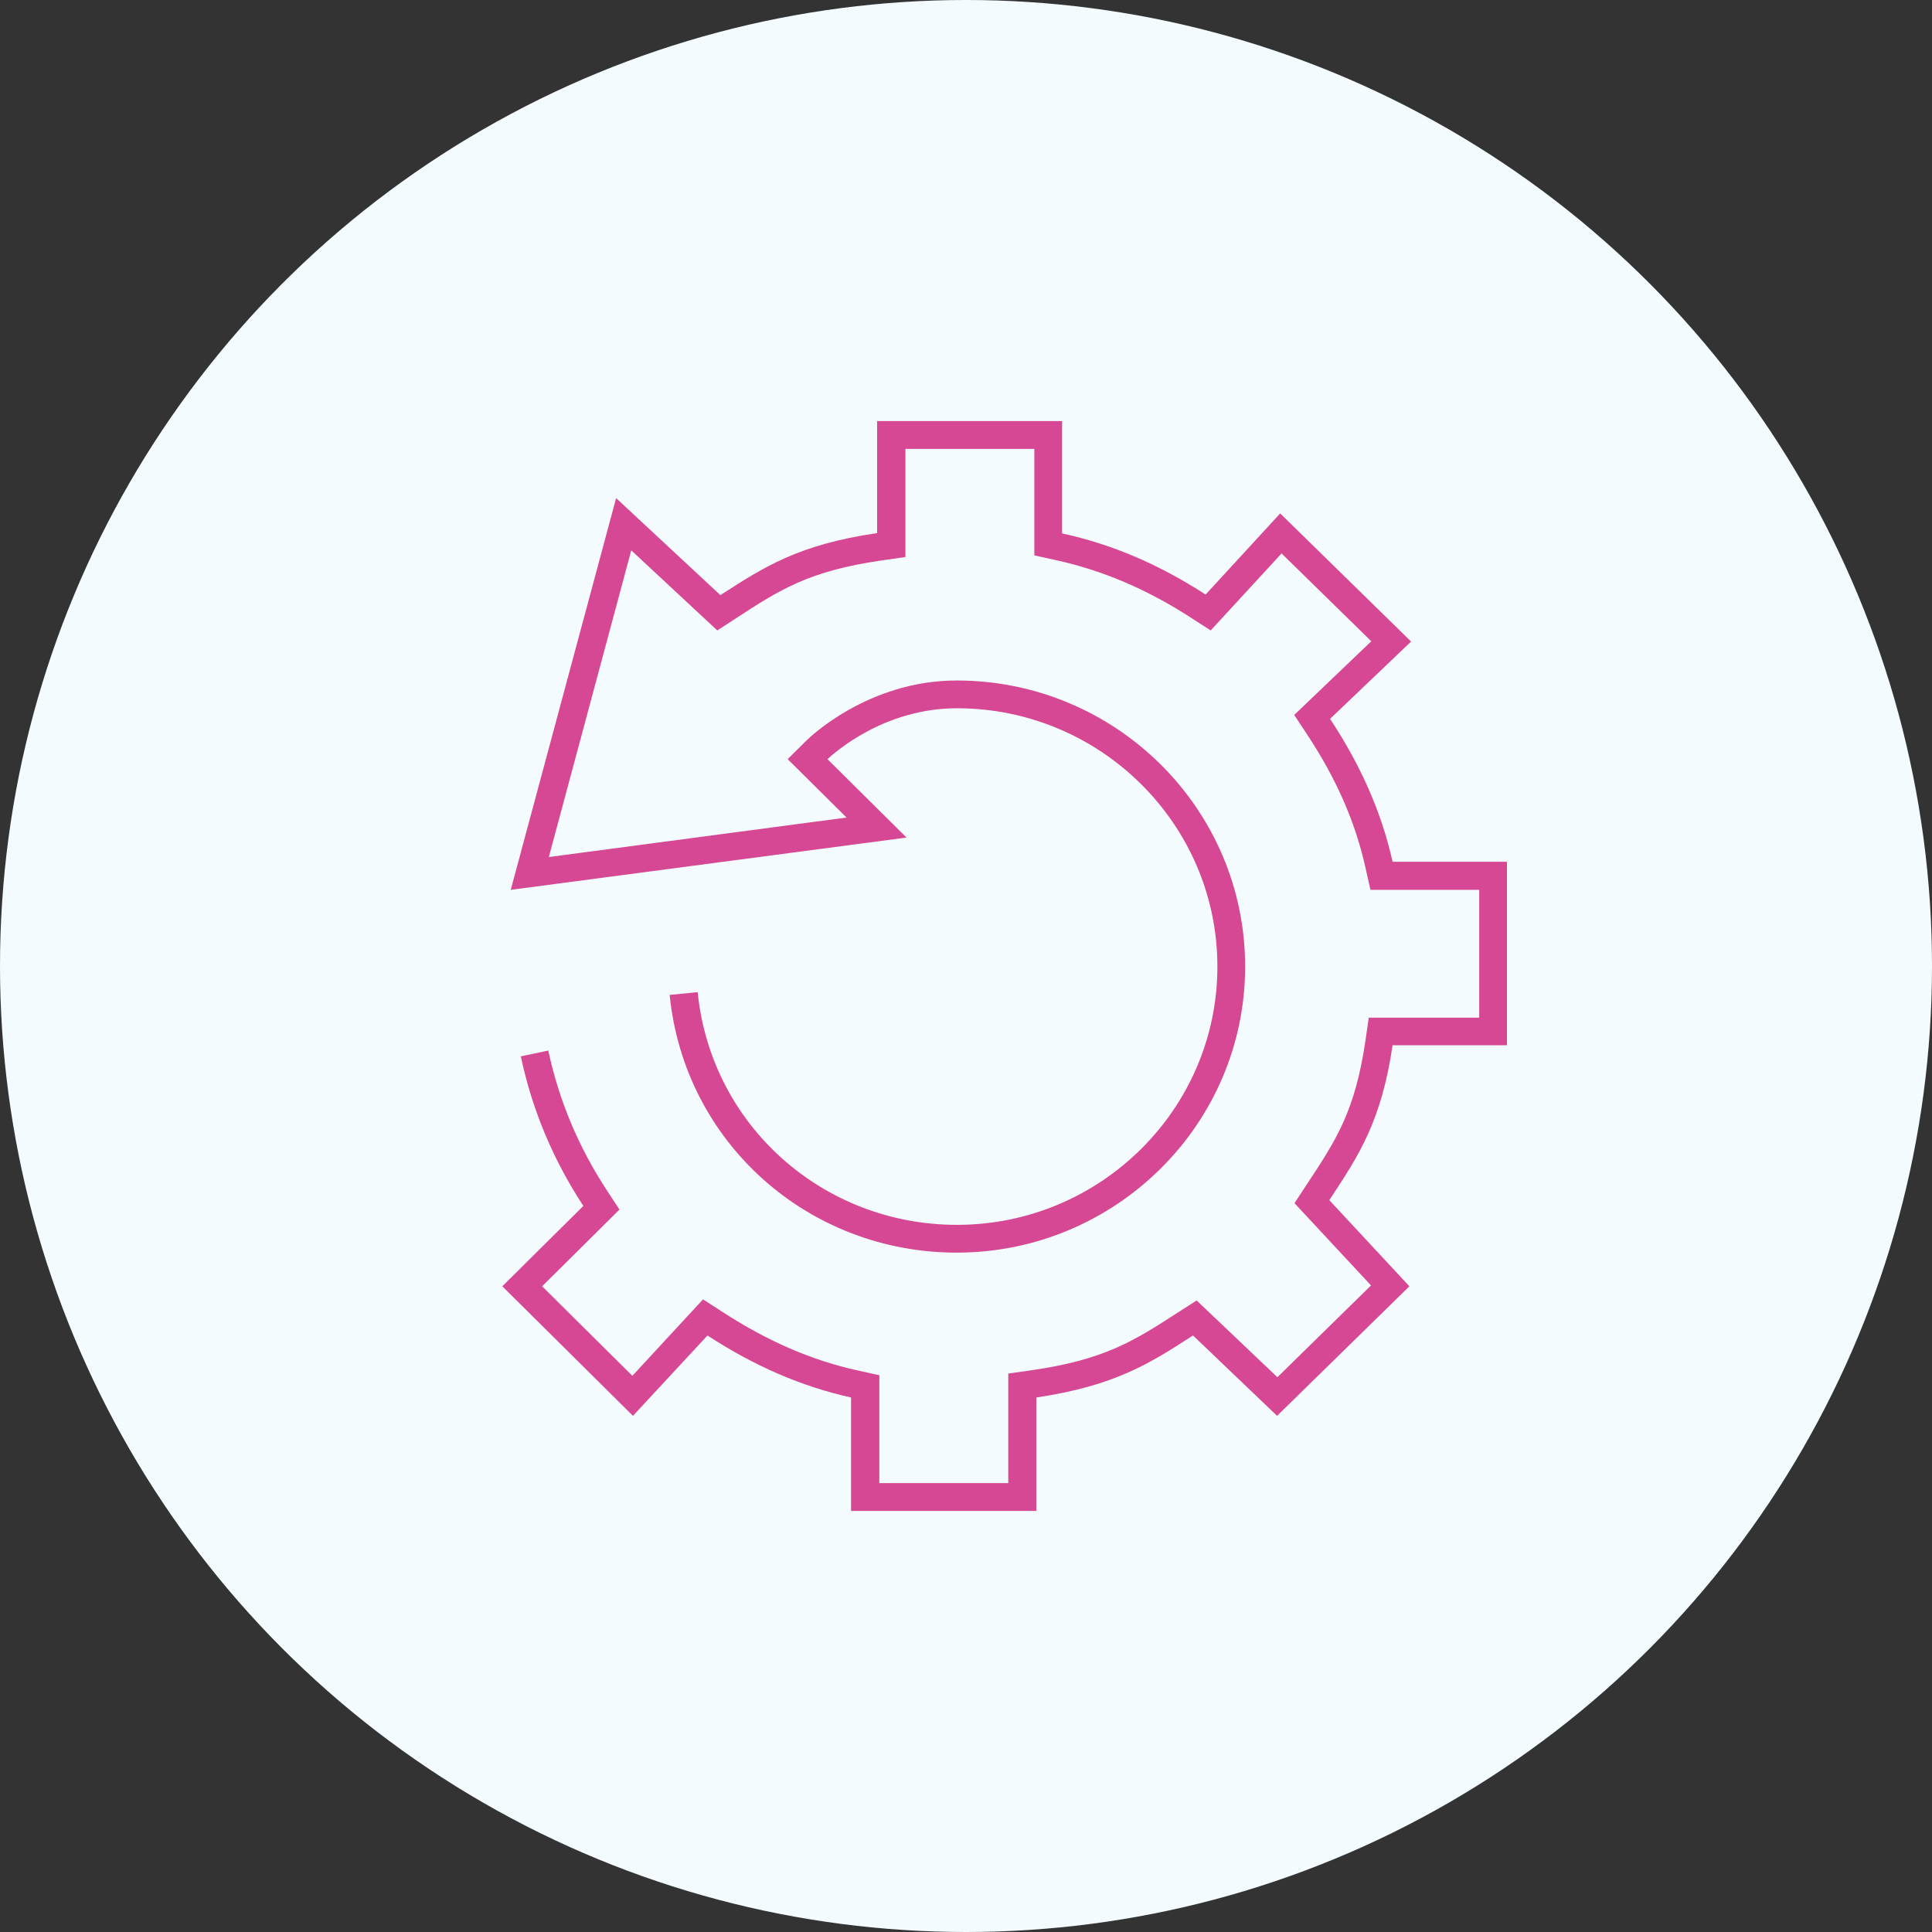 <svg width="50" height="50" viewBox="0 0 50 50" fill="none" xmlns="http://www.w3.org/2000/svg">
<rect x="0" y="0" width="50" height="50" fill="#333333" stroke="none"/>
<g clip-path="url(#clip0_32040_149186)">
<g clip-path="url(#clip1_32040_149186)">
<circle cx="25" cy="25" r="25" fill="#F3FBFF"/>
</g>
<path d="M26.812 39.103H22.025V36.167C20.762 35.886 19.544 35.368 18.31 34.562L16.381 36.642L13 33.289L15.097 31.209C14.313 30.015 13.769 28.713 13.479 27.339L14.19 27.188C14.465 28.483 14.98 29.706 15.72 30.828L16.032 31.303L14.03 33.289L16.366 35.606L18.194 33.627L18.695 33.951C19.87 34.714 21.016 35.21 22.206 35.469L22.757 35.591V38.383H26.094V35.548L26.696 35.462C28.597 35.188 29.352 34.699 30.498 33.958L30.969 33.656L33.059 35.642L35.482 33.267L33.501 31.138L33.842 30.619C34.582 29.497 35.068 28.756 35.337 26.936L35.423 26.338H38.282V23.029H35.467L35.344 22.482C35.083 21.288 34.582 20.143 33.813 18.985L33.494 18.503L35.489 16.596L33.167 14.323L31.332 16.316L30.831 15.992C29.685 15.251 28.539 14.761 27.32 14.495L26.769 14.373V11.617H23.432V14.416L22.83 14.502C20.929 14.776 20.175 15.265 19.029 16.013L18.564 16.316L16.337 14.243L14.204 22.18L21.909 21.158L20.385 19.647L20.878 19.158C20.944 19.093 22.467 17.611 24.759 17.611C28.88 17.611 32.224 20.935 32.224 25.015C32.224 29.094 28.873 32.418 24.759 32.418C20.9 32.418 17.708 29.555 17.331 25.748L18.056 25.677C18.397 29.109 21.285 31.699 24.767 31.699C28.481 31.699 31.506 28.698 31.506 25.015C31.506 21.331 28.481 18.33 24.767 18.33C22.866 18.33 21.589 19.489 21.415 19.647L23.461 21.676L13.218 23.029L15.945 12.891L18.644 15.402C19.768 14.675 20.668 14.092 22.699 13.797V10.898H27.487V13.805C28.779 14.085 29.99 14.603 31.201 15.387L33.131 13.287L36.519 16.603L34.422 18.604C35.228 19.827 35.757 21.036 36.04 22.302H39V27.051H36.04C35.75 29.015 35.17 29.893 34.437 31.008L34.401 31.058L36.475 33.289L33.051 36.642L30.875 34.562C29.751 35.289 28.851 35.865 26.82 36.167V39.103H26.812Z" fill="#D64794"/>
</g>
<defs>
<clipPath id="clip0_32040_149186">
<rect width="50" height="50" fill="white"/>
</clipPath>
<clipPath id="clip1_32040_149186">
<rect width="50" height="50" fill="white"/>
</clipPath>
</defs>
</svg>
